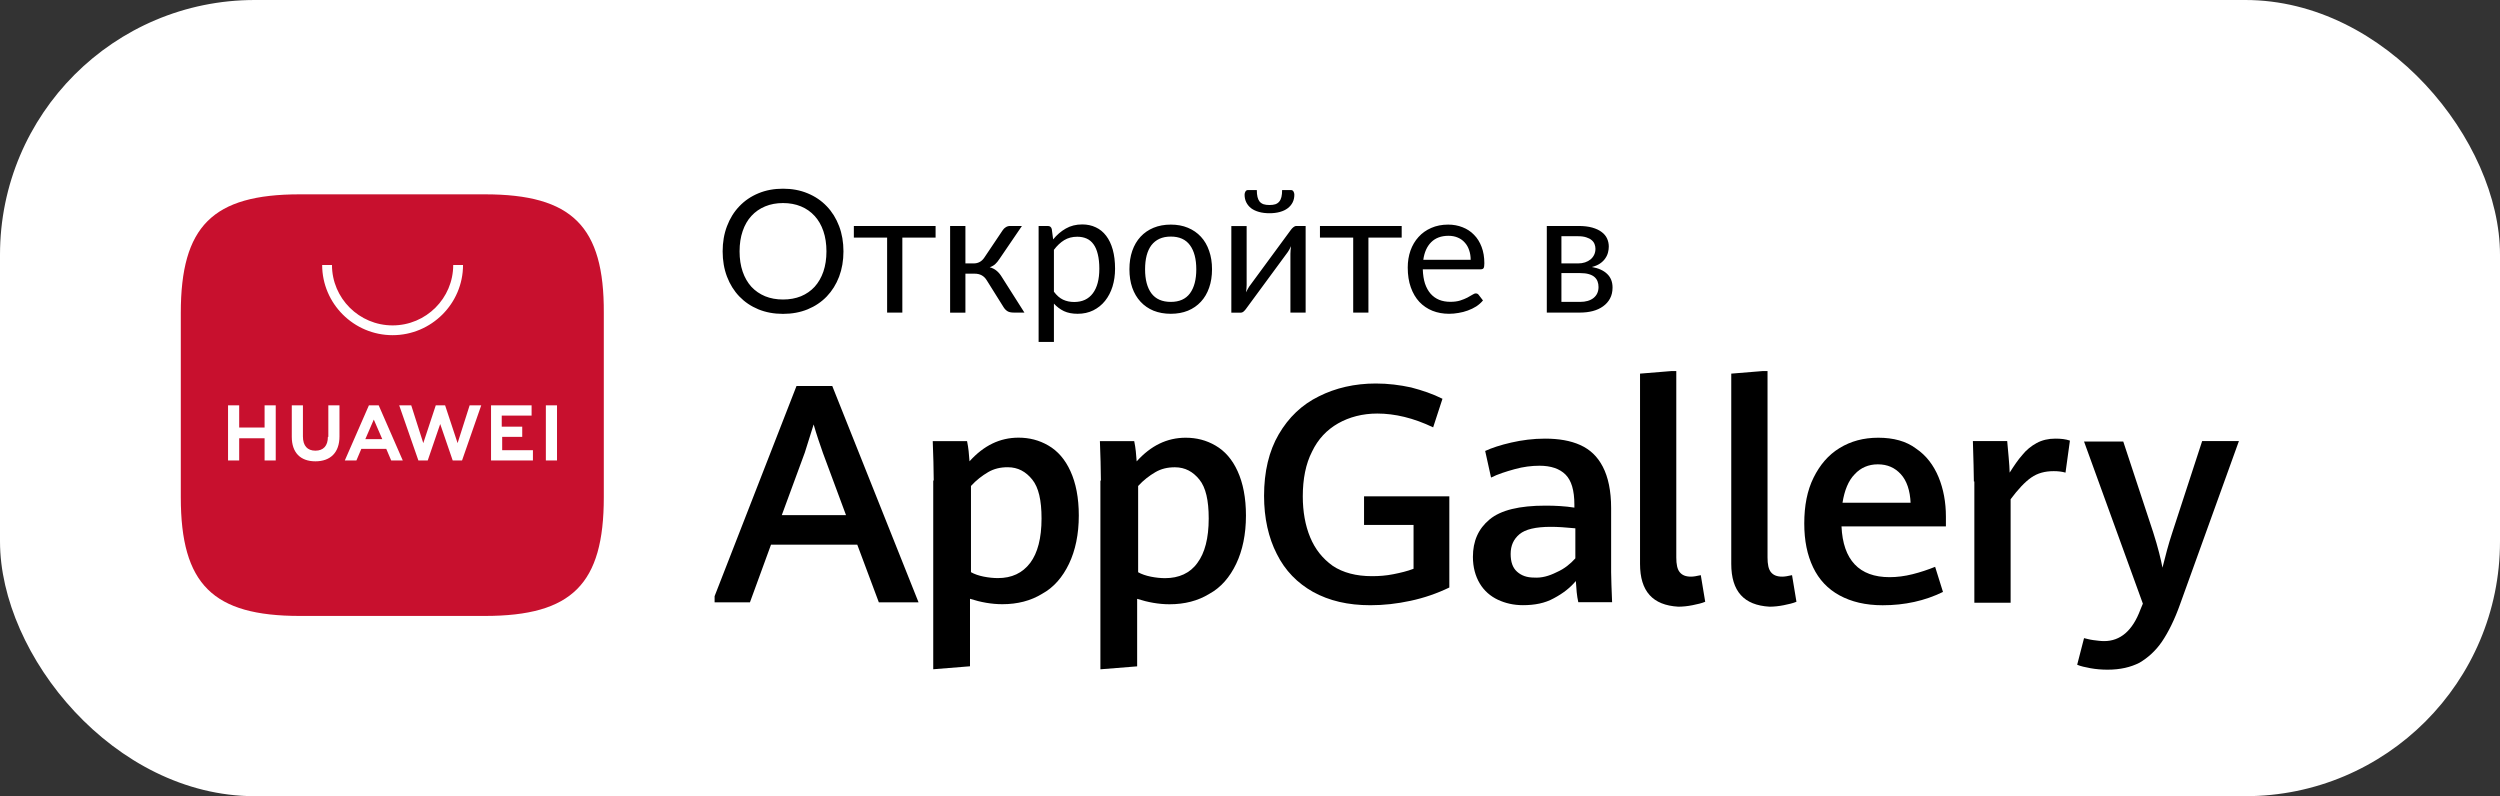 <?xml version="1.0" encoding="UTF-8"?> <svg xmlns="http://www.w3.org/2000/svg" width="157" height="50" viewBox="0 0 157 50" fill="none"><rect x="0" y="0" width="157" height="50" fill="#333333" stroke="none"/><rect width="157" height="50" rx="16" fill="white"></rect><path fill-rule="evenodd" clip-rule="evenodd" d="M30.445 12.204H18.828C13.341 12.204 11.354 14.213 11.354 19.653V31.231C11.354 36.7 13.369 38.681 18.828 38.681H30.445C35.932 38.681 37.919 36.672 37.919 31.231V19.653C37.947 14.213 35.932 12.204 30.445 12.204Z" fill="#C8102E"></path><path d="M16.616 25.456H17.316V28.916H16.616V27.521H15.021V28.916H14.321V25.456H15.021V26.851H16.616V25.456ZM20.591 27.437C20.591 27.995 20.311 28.302 19.807 28.302C19.303 28.302 19.024 27.995 19.024 27.409V25.456H18.324V27.437C18.324 28.413 18.856 28.971 19.807 28.971C20.759 28.971 21.319 28.413 21.319 27.409V25.456H20.619V27.437H20.591ZM28.737 27.828L27.953 25.456H27.366L26.582 27.828L25.826 25.456H25.07L26.274 28.916H26.862L27.645 26.628L28.429 28.916H29.017L30.221 25.456H29.493L28.737 27.828ZM31.509 27.437H32.796V26.795H31.509V26.098H33.384V25.456H30.837V28.916H33.468V28.274H31.537V27.437H31.509ZM34.28 28.916H34.98V25.456H34.28V28.916ZM22.691 28.19L22.383 28.916H21.655L23.167 25.456H23.782L25.294 28.916H24.566L24.258 28.19H22.691ZM22.943 27.576H24.006L23.474 26.349L22.943 27.576Z" fill="white"></path><path d="M24.655 21.049C22.22 21.049 20.232 19.068 20.232 16.64H20.848C20.848 18.733 22.556 20.435 24.655 20.435C26.755 20.435 28.462 18.733 28.462 16.64H29.078C29.078 19.068 27.09 21.049 24.655 21.049Z" fill="white"></path><g clip-path="url(#clip0_0_67)"><path d="M53.837 34.206H48.419L47.096 37.827H44.726L50.02 24.242H52.267L57.685 37.827H55.191L53.837 34.206ZM49.097 32.349H53.129L51.682 28.451C51.498 27.925 51.282 27.306 51.097 26.656C50.913 27.244 50.728 27.832 50.543 28.42L49.097 32.349Z" fill="black"></path><path d="M58.638 30.177C58.638 29.435 58.607 28.599 58.576 27.702H60.731C60.823 28.135 60.854 28.538 60.885 28.971C61.777 27.98 62.793 27.485 63.963 27.485C64.64 27.485 65.255 27.64 65.84 27.98C66.425 28.321 66.887 28.847 67.225 29.59C67.564 30.332 67.749 31.261 67.749 32.374C67.749 33.55 67.533 34.572 67.133 35.407C66.733 36.242 66.179 36.892 65.44 37.294C64.732 37.728 63.901 37.944 62.947 37.944C62.27 37.944 61.593 37.821 60.916 37.604V41.843L58.607 42.029V30.177H58.638ZM64.701 35.345C65.163 34.726 65.409 33.798 65.409 32.56C65.409 31.415 65.225 30.611 64.825 30.116C64.424 29.62 63.932 29.342 63.285 29.342C62.824 29.342 62.424 29.435 62.054 29.651C61.685 29.868 61.316 30.147 60.977 30.518V35.933C61.193 36.057 61.47 36.15 61.777 36.212C62.085 36.273 62.393 36.304 62.67 36.304C63.532 36.304 64.209 35.995 64.701 35.345Z" fill="black"></path><path d="M69.136 30.181C69.136 29.438 69.105 28.603 69.074 27.705H71.229C71.321 28.139 71.352 28.541 71.383 28.974C72.275 27.984 73.291 27.489 74.461 27.489C75.138 27.489 75.753 27.643 76.338 27.984C76.923 28.324 77.385 28.85 77.723 29.593C78.062 30.336 78.246 31.264 78.246 32.378C78.246 33.554 78.031 34.575 77.631 35.41C77.231 36.246 76.677 36.896 75.938 37.298C75.23 37.731 74.399 37.948 73.445 37.948C72.768 37.948 72.091 37.824 71.413 37.607V41.847L69.105 42.032V30.181H69.136ZM75.199 35.348C75.661 34.73 75.907 33.801 75.907 32.563C75.907 31.419 75.723 30.614 75.323 30.119C74.922 29.624 74.43 29.345 73.784 29.345C73.322 29.345 72.922 29.438 72.552 29.655C72.183 29.871 71.814 30.15 71.475 30.521V35.936C71.691 36.06 71.968 36.153 72.275 36.215C72.583 36.277 72.891 36.308 73.168 36.308C74.03 36.308 74.738 35.998 75.199 35.348Z" fill="black"></path><path d="M82.461 37.173C81.477 36.616 80.707 35.842 80.184 34.79C79.66 33.769 79.383 32.532 79.383 31.139C79.383 29.623 79.691 28.323 80.307 27.271C80.922 26.219 81.754 25.414 82.831 24.888C83.877 24.362 85.078 24.084 86.401 24.084C87.171 24.084 87.909 24.177 88.617 24.331C89.325 24.517 89.972 24.734 90.587 25.043L90.002 26.838C88.771 26.25 87.602 25.971 86.493 25.971C85.57 25.971 84.739 26.188 84.031 26.59C83.323 26.993 82.769 27.581 82.4 28.354C82 29.128 81.815 30.087 81.815 31.17C81.815 32.129 81.969 32.996 82.277 33.738C82.585 34.481 83.046 35.069 83.693 35.533C84.339 35.966 85.17 36.183 86.155 36.183C86.617 36.183 87.047 36.152 87.509 36.059C87.971 35.966 88.371 35.873 88.771 35.719V32.965H85.662V31.17H91.018V36.895C90.249 37.266 89.448 37.544 88.586 37.73C87.725 37.916 86.894 38.008 86.063 38.008C84.647 38.008 83.477 37.73 82.461 37.173Z" fill="black"></path><path d="M99.117 37.819C99.024 37.417 98.994 36.984 98.963 36.489C98.594 36.922 98.163 37.262 97.578 37.572C97.024 37.881 96.377 38.005 95.639 38.005C95.054 38.005 94.531 37.881 94.069 37.665C93.607 37.448 93.207 37.108 92.93 36.644C92.653 36.179 92.499 35.622 92.499 34.972C92.499 33.982 92.838 33.209 93.546 32.621C94.254 32.033 95.423 31.754 97.055 31.754C97.67 31.754 98.286 31.785 98.871 31.878V31.692C98.871 30.795 98.686 30.176 98.317 29.805C97.947 29.434 97.393 29.248 96.685 29.248C96.193 29.248 95.669 29.31 95.115 29.465C94.561 29.619 94.069 29.774 93.638 29.991L93.269 28.32C93.669 28.134 94.223 27.948 94.9 27.794C95.577 27.639 96.285 27.546 97.024 27.546C97.886 27.546 98.624 27.67 99.24 27.948C99.855 28.227 100.317 28.66 100.656 29.31C100.994 29.96 101.179 30.826 101.179 31.909V35.932C101.179 36.365 101.21 36.984 101.24 37.819H99.117ZM97.762 35.932C98.255 35.715 98.624 35.406 98.932 35.065V33.178C98.317 33.116 97.793 33.085 97.393 33.085C96.439 33.085 95.793 33.24 95.423 33.549C95.054 33.859 94.869 34.261 94.869 34.787C94.869 35.282 94.992 35.653 95.269 35.901C95.546 36.148 95.885 36.272 96.347 36.272C96.808 36.303 97.27 36.179 97.762 35.932Z" fill="black"></path><path d="M102.994 35.408V23.464L105.271 23.278V35.006C105.271 35.439 105.333 35.748 105.487 35.934C105.641 36.12 105.856 36.213 106.195 36.213C106.349 36.213 106.533 36.182 106.81 36.12L107.087 37.791C106.872 37.883 106.595 37.945 106.287 38.007C105.979 38.069 105.672 38.1 105.395 38.1C103.794 38.007 102.994 37.141 102.994 35.408Z" fill="black"></path><path d="M108.723 35.408V23.464L111.001 23.278V35.006C111.001 35.439 111.062 35.748 111.216 35.934C111.37 36.12 111.586 36.213 111.924 36.213C112.078 36.213 112.263 36.182 112.54 36.12L112.817 37.791C112.601 37.883 112.324 37.945 112.017 38.007C111.709 38.069 111.401 38.1 111.124 38.1C109.523 38.007 108.723 37.141 108.723 35.408Z" fill="black"></path><path d="M122.234 33.059H115.647C115.74 35.163 116.755 36.246 118.664 36.246C119.125 36.246 119.618 36.184 120.11 36.06C120.603 35.936 121.064 35.782 121.526 35.596L122.019 37.174C120.88 37.731 119.618 38.01 118.233 38.01C117.155 38.01 116.263 37.793 115.524 37.391C114.786 36.989 114.231 36.401 113.862 35.627C113.493 34.853 113.308 33.956 113.308 32.873C113.308 31.759 113.493 30.8 113.893 29.995C114.293 29.191 114.816 28.572 115.524 28.139C116.232 27.705 117.032 27.489 117.956 27.489C118.91 27.489 119.71 27.705 120.326 28.169C120.972 28.603 121.434 29.222 121.742 29.964C122.049 30.707 122.203 31.542 122.203 32.44V33.059H122.234ZM119.987 31.604C119.956 30.8 119.741 30.181 119.372 29.779C119.002 29.376 118.541 29.16 117.925 29.16C117.34 29.16 116.848 29.376 116.478 29.779C116.078 30.181 115.832 30.8 115.709 31.573H119.987V31.604Z" fill="black"></path><path d="M123.959 30.238C123.959 29.681 123.928 28.846 123.897 27.701H126.052C126.082 27.979 126.113 28.32 126.144 28.722C126.175 29.124 126.206 29.434 126.206 29.681C126.483 29.248 126.729 28.877 127.006 28.567C127.252 28.258 127.56 28.01 127.898 27.825C128.237 27.639 128.637 27.546 129.068 27.546C129.437 27.546 129.714 27.577 129.991 27.67L129.714 29.681C129.499 29.619 129.253 29.588 128.976 29.588C128.422 29.588 127.96 29.712 127.56 29.991C127.16 30.269 126.729 30.733 126.267 31.352V37.85H123.989V30.238H123.959Z" fill="black"></path><path d="M131.278 41.963C130.94 41.901 130.663 41.839 130.447 41.746L130.878 40.075C131.032 40.106 131.217 40.168 131.463 40.199C131.709 40.23 131.925 40.261 132.14 40.261C133.156 40.261 133.925 39.611 134.418 38.281L134.572 37.909L130.878 27.729H133.341L135.218 33.422C135.526 34.382 135.711 35.155 135.803 35.65C135.988 34.908 136.172 34.196 136.418 33.453L138.296 27.698H140.604L136.911 37.94C136.572 38.899 136.172 39.704 135.772 40.292C135.372 40.88 134.88 41.313 134.356 41.622C133.802 41.901 133.156 42.056 132.356 42.056C131.986 42.056 131.617 42.025 131.278 41.963Z" fill="black"></path></g><path d="M52.969 15.786C52.969 16.362 52.878 16.892 52.696 17.375C52.513 17.855 52.255 18.268 51.922 18.616C51.589 18.963 51.188 19.233 50.719 19.426C50.254 19.616 49.739 19.711 49.173 19.711C48.607 19.711 48.092 19.616 47.627 19.426C47.161 19.233 46.762 18.963 46.429 18.616C46.096 18.268 45.839 17.855 45.656 17.375C45.473 16.892 45.382 16.362 45.382 15.786C45.382 15.209 45.473 14.681 45.656 14.202C45.839 13.718 46.096 13.303 46.429 12.956C46.762 12.605 47.161 12.333 47.627 12.14C48.092 11.946 48.607 11.85 49.173 11.85C49.739 11.85 50.254 11.946 50.719 12.14C51.188 12.333 51.589 12.605 51.922 12.956C52.255 13.303 52.513 13.718 52.696 14.202C52.878 14.681 52.969 15.209 52.969 15.786ZM51.901 15.786C51.901 15.313 51.836 14.889 51.708 14.513C51.579 14.137 51.396 13.82 51.16 13.563C50.923 13.301 50.637 13.101 50.301 12.961C49.964 12.822 49.588 12.752 49.173 12.752C48.761 12.752 48.387 12.822 48.051 12.961C47.714 13.101 47.426 13.301 47.186 13.563C46.95 13.82 46.767 14.137 46.639 14.513C46.51 14.889 46.445 15.313 46.445 15.786C46.445 16.258 46.51 16.682 46.639 17.058C46.767 17.431 46.95 17.747 47.186 18.009C47.426 18.266 47.714 18.465 48.051 18.605C48.387 18.741 48.761 18.809 49.173 18.809C49.588 18.809 49.964 18.741 50.301 18.605C50.637 18.465 50.923 18.266 51.16 18.009C51.396 17.747 51.579 17.431 51.708 17.058C51.836 16.682 51.901 16.258 51.901 15.786ZM58.755 14.921H56.667V19.63H55.711V14.921H53.622V14.191H58.755V14.921ZM62.969 14.459C63.019 14.381 63.085 14.316 63.168 14.266C63.25 14.216 63.338 14.191 63.431 14.191H64.177L62.765 16.264C62.679 16.396 62.59 16.505 62.496 16.591C62.404 16.673 62.289 16.738 62.153 16.784C62.325 16.831 62.47 16.904 62.588 17.005C62.706 17.101 62.812 17.227 62.905 17.38L64.333 19.63H63.667C63.495 19.63 63.363 19.602 63.27 19.544C63.177 19.487 63.096 19.405 63.028 19.297L61.97 17.606C61.802 17.327 61.55 17.187 61.213 17.187H60.628V19.636H59.667V14.191H60.628V16.543H61.143C61.43 16.543 61.654 16.421 61.815 16.178L62.969 14.459ZM66.186 18.32C66.362 18.556 66.553 18.723 66.761 18.82C66.969 18.916 67.201 18.965 67.459 18.965C67.967 18.965 68.357 18.784 68.629 18.422C68.901 18.061 69.038 17.545 69.038 16.876C69.038 16.521 69.005 16.217 68.941 15.963C68.88 15.709 68.791 15.501 68.672 15.34C68.554 15.175 68.409 15.055 68.237 14.98C68.066 14.905 67.871 14.867 67.652 14.867C67.341 14.867 67.067 14.939 66.831 15.082C66.598 15.225 66.383 15.428 66.186 15.689V18.32ZM66.138 15.034C66.367 14.751 66.632 14.524 66.933 14.352C67.233 14.18 67.577 14.094 67.964 14.094C68.279 14.094 68.563 14.155 68.817 14.277C69.072 14.395 69.288 14.572 69.467 14.808C69.646 15.041 69.784 15.331 69.881 15.678C69.977 16.026 70.026 16.425 70.026 16.876C70.026 17.277 69.972 17.651 69.865 17.998C69.757 18.342 69.601 18.64 69.397 18.895C69.197 19.145 68.95 19.344 68.656 19.491C68.366 19.634 68.039 19.706 67.674 19.706C67.341 19.706 67.054 19.65 66.815 19.539C66.578 19.424 66.369 19.267 66.186 19.067V21.472H65.225V14.191H65.8C65.936 14.191 66.02 14.257 66.052 14.39L66.138 15.034ZM73.527 14.105C73.925 14.105 74.283 14.171 74.601 14.304C74.92 14.436 75.192 14.624 75.417 14.867C75.643 15.111 75.815 15.406 75.933 15.754C76.055 16.097 76.115 16.482 76.115 16.908C76.115 17.337 76.055 17.724 75.933 18.068C75.815 18.411 75.643 18.705 75.417 18.948C75.192 19.192 74.92 19.38 74.601 19.512C74.283 19.641 73.925 19.706 73.527 19.706C73.126 19.706 72.765 19.641 72.443 19.512C72.124 19.38 71.852 19.192 71.626 18.948C71.401 18.705 71.227 18.411 71.106 18.068C70.987 17.724 70.928 17.337 70.928 16.908C70.928 16.482 70.987 16.097 71.106 15.754C71.227 15.406 71.401 15.111 71.626 14.867C71.852 14.624 72.124 14.436 72.443 14.304C72.765 14.171 73.126 14.105 73.527 14.105ZM73.527 18.959C74.064 18.959 74.465 18.78 74.73 18.422C74.995 18.061 75.127 17.558 75.127 16.913C75.127 16.265 74.995 15.761 74.73 15.399C74.465 15.037 74.064 14.857 73.527 14.857C73.255 14.857 73.017 14.903 72.813 14.996C72.613 15.089 72.444 15.224 72.308 15.399C72.176 15.575 72.076 15.791 72.008 16.049C71.943 16.303 71.911 16.591 71.911 16.913C71.911 17.558 72.043 18.061 72.308 18.422C72.577 18.78 72.983 18.959 73.527 18.959ZM81.994 14.191V19.63H81.038V15.936C81.038 15.864 81.042 15.787 81.049 15.705C81.056 15.623 81.065 15.54 81.076 15.458C81.043 15.53 81.011 15.596 80.979 15.657C80.947 15.718 80.913 15.773 80.877 15.823L78.251 19.394C78.212 19.451 78.162 19.507 78.101 19.561C78.044 19.611 77.979 19.636 77.908 19.636H77.328V14.196H78.289V17.891C78.289 17.959 78.285 18.034 78.278 18.116C78.271 18.195 78.262 18.275 78.251 18.358C78.284 18.29 78.316 18.227 78.348 18.17C78.38 18.109 78.412 18.053 78.445 18.003L81.07 14.432C81.11 14.375 81.16 14.322 81.221 14.271C81.282 14.218 81.348 14.191 81.419 14.191H81.994ZM79.723 12.875C79.869 12.875 79.993 12.859 80.093 12.827C80.193 12.791 80.274 12.736 80.335 12.661C80.399 12.585 80.446 12.489 80.474 12.371C80.503 12.252 80.517 12.107 80.517 11.936H81.076C81.144 11.936 81.196 11.966 81.231 12.027C81.267 12.088 81.285 12.154 81.285 12.226C81.285 12.405 81.249 12.566 81.178 12.709C81.106 12.852 81.002 12.976 80.866 13.079C80.734 13.18 80.571 13.257 80.378 13.31C80.184 13.364 79.966 13.391 79.723 13.391C79.479 13.391 79.261 13.364 79.067 13.31C78.874 13.257 78.71 13.18 78.573 13.079C78.441 12.976 78.339 12.852 78.267 12.709C78.196 12.566 78.16 12.405 78.16 12.226C78.16 12.154 78.178 12.088 78.214 12.027C78.249 11.966 78.301 11.936 78.369 11.936H78.928C78.928 12.107 78.942 12.252 78.971 12.371C78.999 12.489 79.044 12.585 79.105 12.661C79.169 12.736 79.252 12.791 79.352 12.827C79.452 12.859 79.576 12.875 79.723 12.875ZM88.026 14.921H85.937V19.63H84.981V14.921H82.893V14.191H88.026V14.921ZM92.358 16.317C92.358 16.095 92.326 15.893 92.261 15.71C92.2 15.524 92.109 15.365 91.987 15.233C91.869 15.097 91.724 14.993 91.552 14.921C91.38 14.846 91.185 14.808 90.967 14.808C90.509 14.808 90.145 14.943 89.877 15.211C89.612 15.476 89.448 15.845 89.383 16.317H92.358ZM93.131 18.868C93.013 19.011 92.871 19.136 92.707 19.244C92.542 19.348 92.365 19.433 92.175 19.501C91.989 19.57 91.796 19.62 91.595 19.652C91.395 19.688 91.196 19.706 90.999 19.706C90.623 19.706 90.276 19.643 89.958 19.517C89.642 19.389 89.369 19.203 89.136 18.959C88.907 18.712 88.728 18.408 88.599 18.046C88.47 17.685 88.406 17.27 88.406 16.8C88.406 16.421 88.463 16.067 88.578 15.737C88.696 15.408 88.864 15.123 89.082 14.884C89.301 14.64 89.567 14.45 89.882 14.314C90.197 14.175 90.552 14.105 90.946 14.105C91.271 14.105 91.572 14.161 91.848 14.271C92.127 14.379 92.367 14.536 92.567 14.744C92.771 14.948 92.93 15.202 93.045 15.507C93.16 15.807 93.217 16.151 93.217 16.537C93.217 16.688 93.201 16.788 93.169 16.838C93.136 16.888 93.076 16.913 92.986 16.913H89.351C89.362 17.257 89.408 17.556 89.49 17.81C89.576 18.064 89.695 18.277 89.845 18.449C89.995 18.617 90.174 18.744 90.382 18.83C90.589 18.913 90.822 18.954 91.08 18.954C91.32 18.954 91.525 18.927 91.697 18.873C91.873 18.816 92.023 18.755 92.148 18.691C92.274 18.626 92.377 18.567 92.46 18.513C92.546 18.456 92.619 18.427 92.68 18.427C92.759 18.427 92.82 18.458 92.862 18.519L93.131 18.868ZM99.227 18.959C99.585 18.959 99.868 18.877 100.076 18.712C100.283 18.544 100.387 18.315 100.387 18.025C100.387 17.896 100.368 17.78 100.328 17.676C100.289 17.568 100.224 17.475 100.135 17.397C100.045 17.318 99.925 17.257 99.775 17.214C99.628 17.171 99.448 17.15 99.233 17.15H98.057V18.959H99.227ZM98.057 14.835V16.543H99.104C99.261 16.543 99.406 16.521 99.539 16.478C99.675 16.432 99.791 16.369 99.888 16.29C99.985 16.208 100.06 16.111 100.113 16C100.167 15.886 100.194 15.761 100.194 15.625C100.194 15.524 100.176 15.428 100.14 15.335C100.104 15.238 100.044 15.154 99.958 15.082C99.872 15.007 99.759 14.948 99.619 14.905C99.48 14.858 99.308 14.835 99.104 14.835H98.057ZM99.131 14.191C99.467 14.191 99.755 14.225 99.995 14.293C100.235 14.361 100.432 14.454 100.586 14.572C100.74 14.687 100.853 14.823 100.924 14.98C100.996 15.138 101.032 15.306 101.032 15.485C101.032 15.603 101.016 15.727 100.983 15.855C100.951 15.984 100.894 16.108 100.811 16.226C100.733 16.344 100.624 16.451 100.484 16.548C100.348 16.641 100.176 16.715 99.968 16.768C100.384 16.84 100.704 16.985 100.93 17.203C101.155 17.418 101.268 17.703 101.268 18.057C101.268 18.322 101.214 18.553 101.107 18.75C101.003 18.943 100.858 19.106 100.672 19.238C100.489 19.371 100.275 19.469 100.028 19.534C99.781 19.598 99.516 19.63 99.233 19.63H97.139V14.191H99.131Z" fill="black"></path><defs><clipPath id="clip0_0_67"><rect width="96.66" height="18.987" fill="white" transform="translate(44.877 23.302)"></rect></clipPath></defs></svg> 